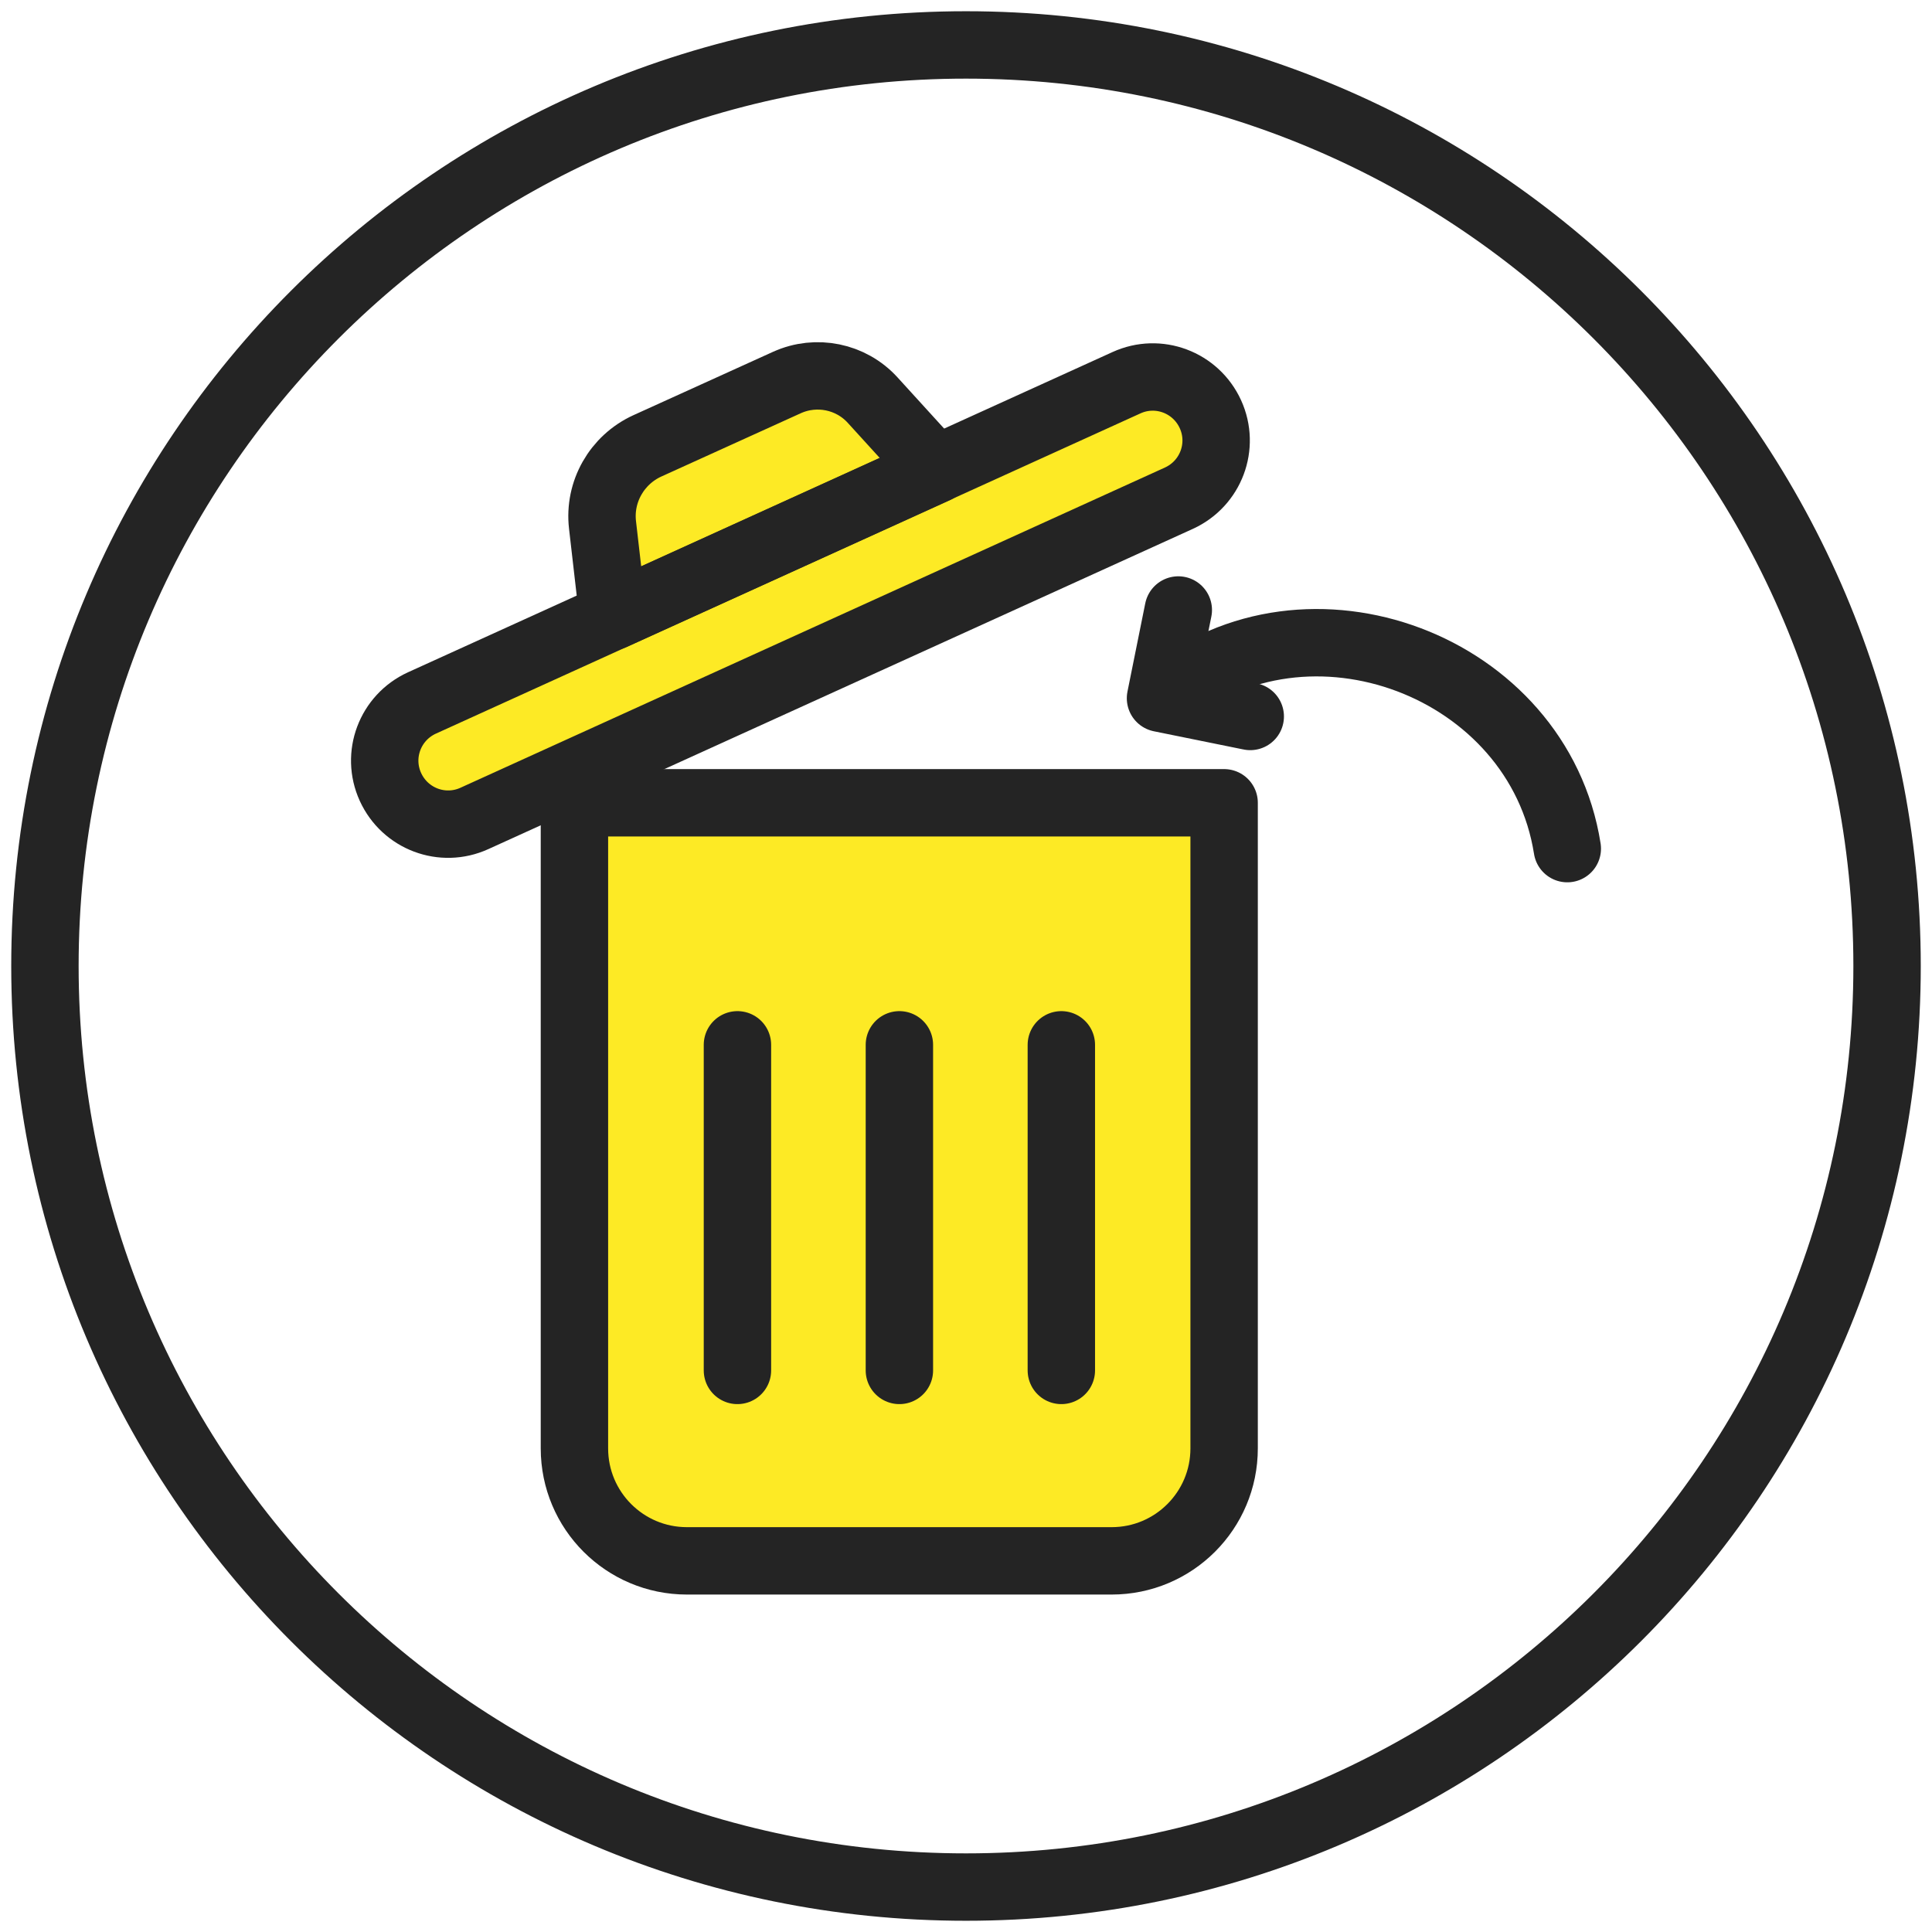 <svg width="86" height="86" viewBox="0 0 86 86" fill="none" xmlns="http://www.w3.org/2000/svg">
<path d="M43 84C65.644 84 84 65.644 84 43C84 20.356 65.644 2 43 2C20.356 2 2 20.356 2 43C2 65.644 20.356 84 43 84Z" stroke="#242424" stroke-width="3" stroke-linecap="round" stroke-linejoin="round"/>
<path fill-rule="evenodd" clip-rule="evenodd" d="M51.009 69.259H29.098C27.096 69.259 25.475 67.638 25.475 65.636V38.566C25.475 36.564 27.096 34.943 29.098 34.943H51.009C53.011 34.943 54.632 36.564 54.632 38.566V65.636C54.632 67.638 53.011 69.259 51.009 69.259Z" fill="#FDEA25"/>
<path fill-rule="evenodd" clip-rule="evenodd" d="M51.533 23.444L22.538 36.621C20.717 37.451 18.571 36.64 17.742 34.819C16.912 32.998 17.723 30.853 19.544 30.023L48.539 16.846C50.361 16.016 52.506 16.827 53.335 18.648C54.165 20.469 53.355 22.615 51.533 23.444Z" fill="#FDEA25"/>
<path fill-rule="evenodd" clip-rule="evenodd" d="M38.262 23.749L31.454 26.839C29.633 27.668 27.487 26.858 26.658 25.037C25.828 23.215 26.639 21.07 28.46 20.24L35.268 17.151C37.089 16.322 39.234 17.132 40.064 18.953C40.893 20.774 40.083 22.92 38.262 23.749Z" fill="#FDEA25"/>
<path d="M49.484 69.479H30.576C27.811 69.479 25.57 67.238 25.57 64.473V35.735H54.49V64.473C54.49 67.238 52.249 69.479 49.484 69.479Z" stroke="#242424" stroke-width="3" stroke-linecap="round" stroke-linejoin="round"/>
<path d="M52.478 22.176L21.118 36.431C19.697 37.079 18.029 36.45 17.38 35.029C16.732 33.608 17.361 31.94 18.782 31.291L50.142 17.037C51.563 16.388 53.231 17.017 53.88 18.438C54.528 19.859 53.899 21.527 52.478 22.176Z" stroke="#242424" stroke-width="3" stroke-linecap="round" stroke-linejoin="round"/>
<path d="M41.666 20.898L27.287 27.43L26.82 23.368C26.648 21.89 27.459 20.469 28.812 19.849L35.029 17.027C36.336 16.436 37.88 16.751 38.843 17.809L41.656 20.898H41.666Z" stroke="#242424" stroke-width="3" stroke-linecap="round" stroke-linejoin="round"/>
<path d="M32.826 46.509V61.002" stroke="#242424" stroke-width="3" stroke-linecap="round" stroke-linejoin="round"/>
<path d="M40.035 46.509V61.002" stroke="#242424" stroke-width="3" stroke-linecap="round" stroke-linejoin="round"/>
<path d="M47.244 46.509V61.002" stroke="#242424" stroke-width="3" stroke-linecap="round" stroke-linejoin="round"/>
<path d="M52.45 27.153L51.658 31.081L55.653 31.892" stroke="#242424" stroke-width="3" stroke-linecap="round" stroke-linejoin="round"/>
<path d="M51.85 31.024C58.19 25.751 68.478 29.613 69.766 37.775" stroke="#242424" stroke-width="3" stroke-linecap="round" stroke-linejoin="round"/>
</svg>
